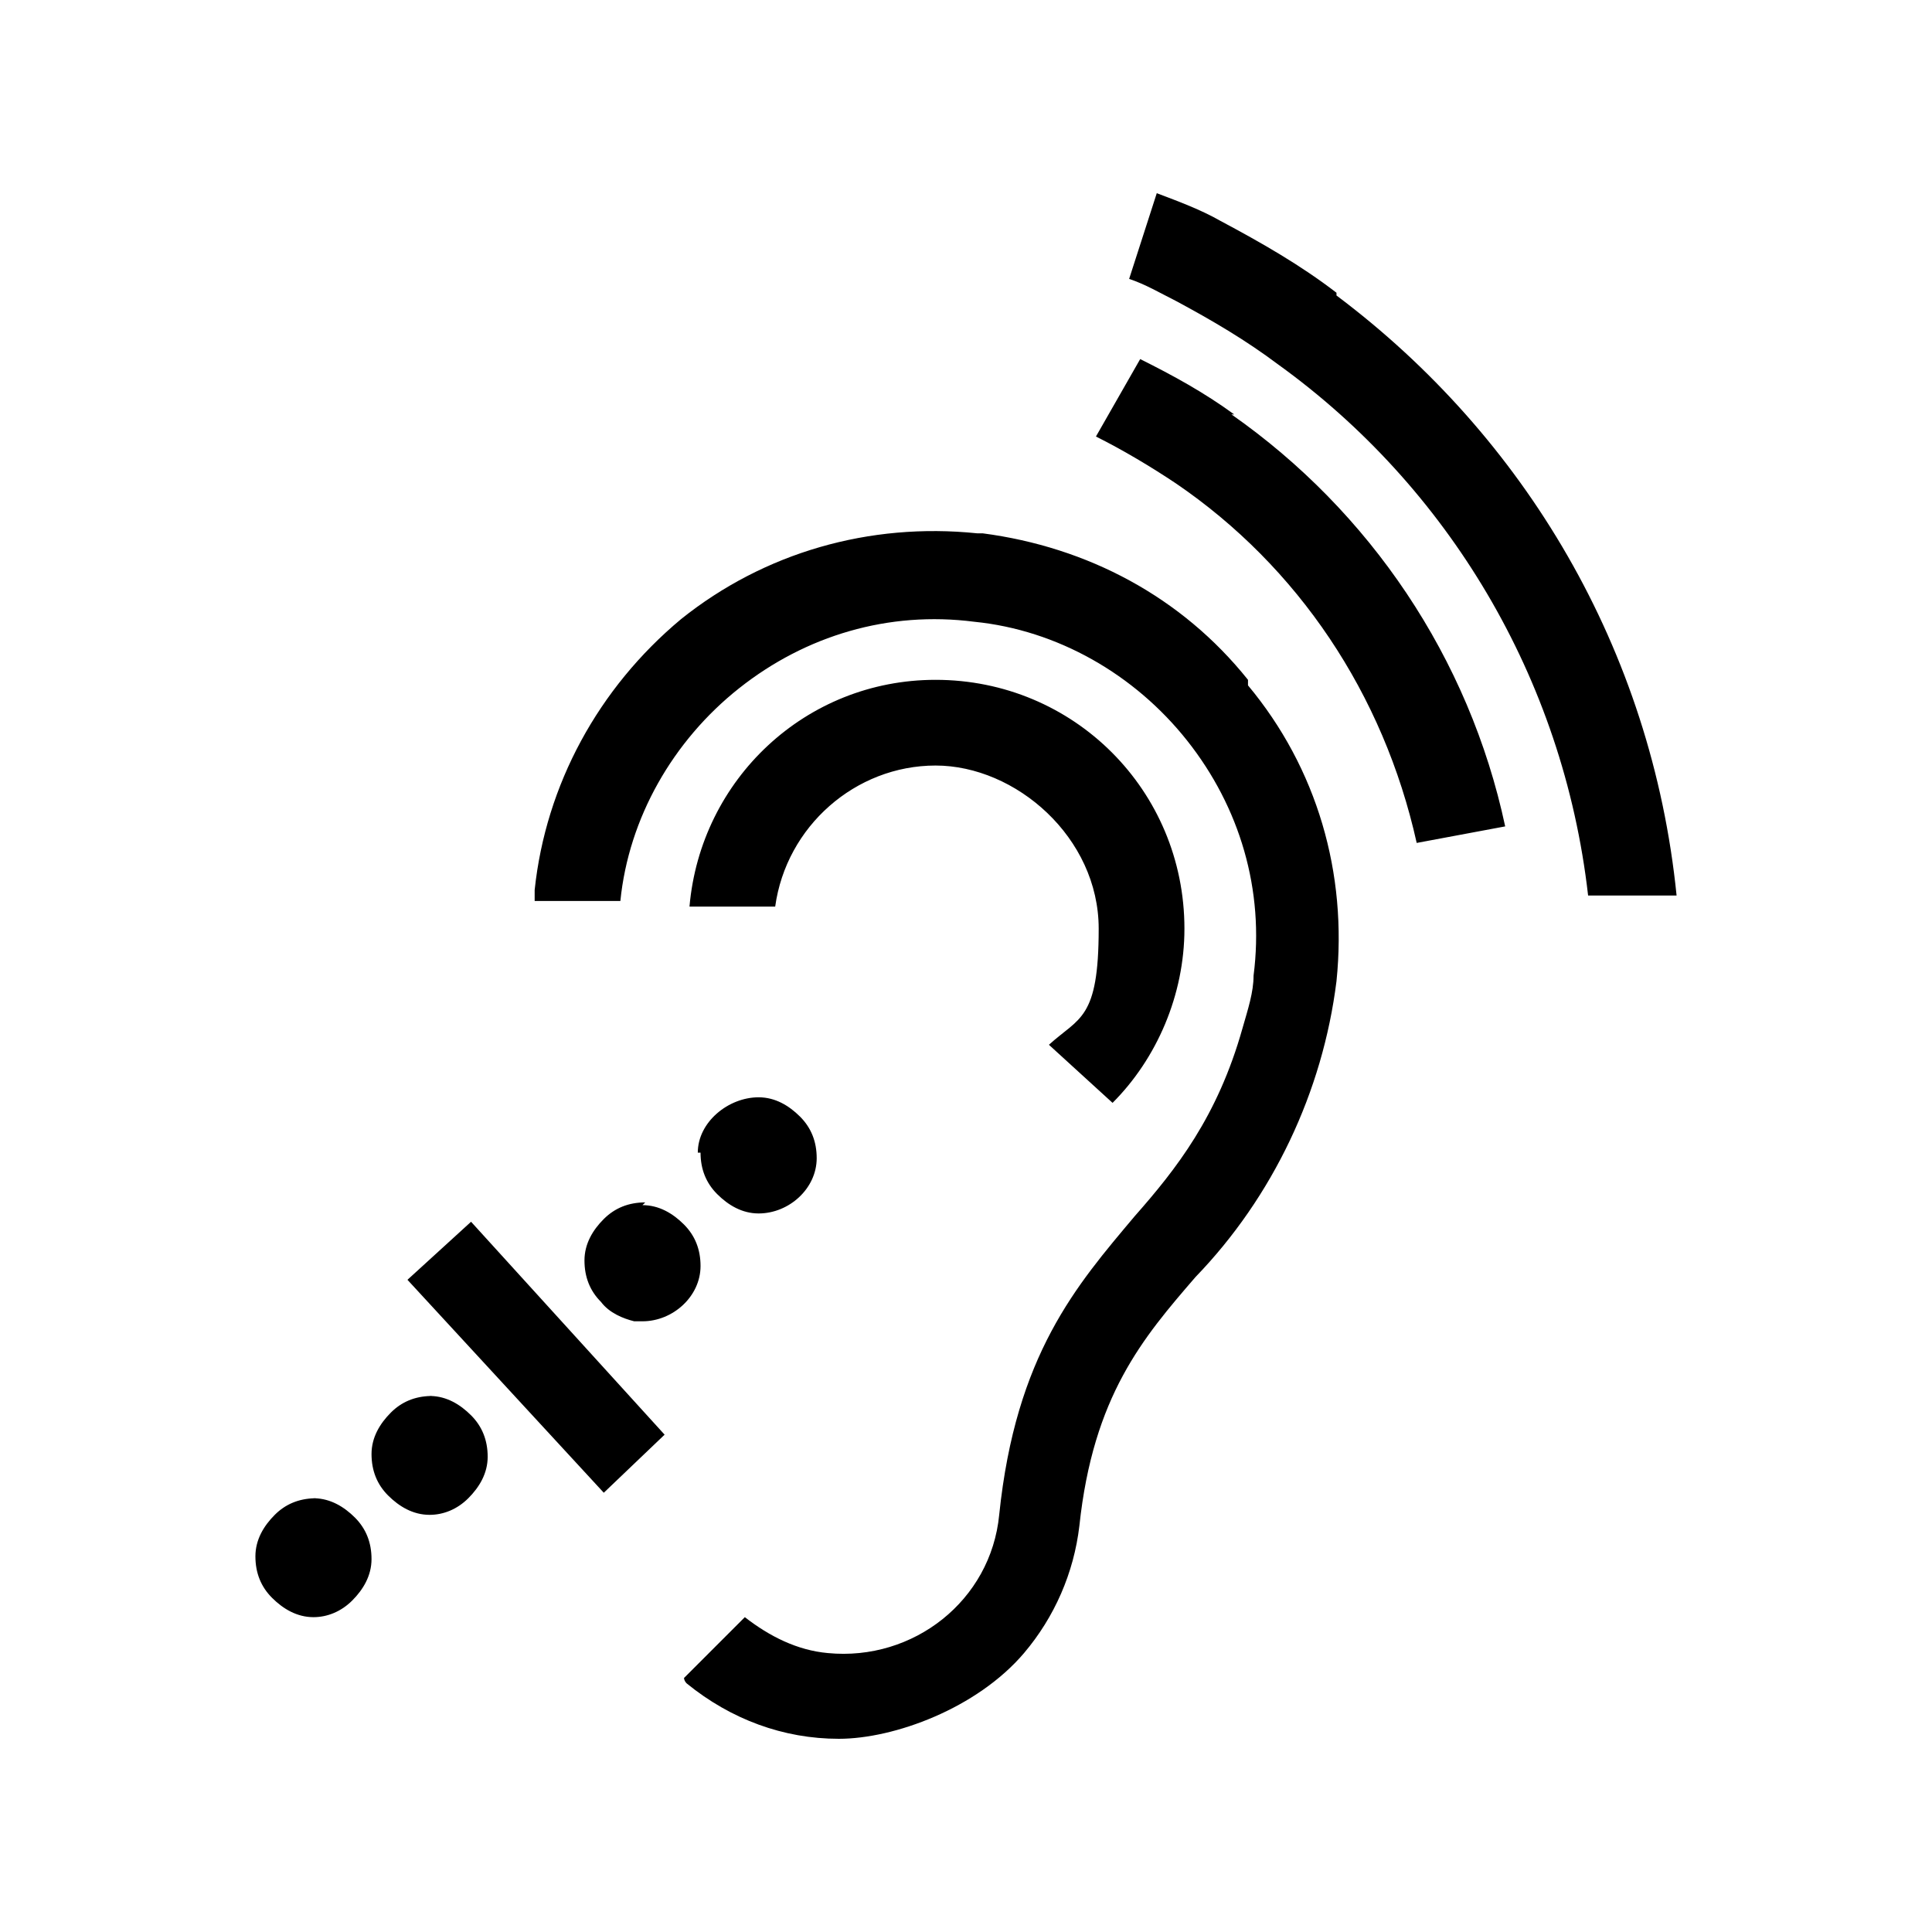 <svg width="50" height="50" viewBox="0 0 50 50" fill="none" xmlns="http://www.w3.org/2000/svg">
<path d="M17.629 16.02C19.776 14.302 22.496 13.515 25.287 13.802H25.429C28.148 14.159 30.581 15.447 32.298 17.594V17.737C34.087 19.884 34.875 22.603 34.588 25.394C34.231 28.256 32.943 30.975 30.939 33.05C29.579 34.624 28.292 36.127 27.934 39.49C27.791 40.707 27.29 41.851 26.502 42.781C25.286 44.212 23.14 45 21.709 45C20.277 45 18.918 44.499 17.773 43.568C17.703 43.499 17.702 43.429 17.702 43.426L19.276 41.852C19.92 42.352 20.635 42.71 21.422 42.781C23.64 42.996 25.644 41.422 25.859 39.204C26.288 35.054 27.862 33.264 29.365 31.476C30.438 30.259 31.512 28.9 32.156 26.61C32.299 26.11 32.442 25.679 32.442 25.25C32.728 23.032 32.084 20.885 30.724 19.168C29.365 17.451 27.361 16.305 25.214 16.091C22.996 15.805 20.85 16.449 19.132 17.809C17.415 19.168 16.27 21.172 16.055 23.318H13.837V23.032C14.124 20.313 15.483 17.808 17.629 16.02ZM8.142 38.775C8.558 38.785 8.906 38.996 9.186 39.275C9.472 39.562 9.615 39.919 9.615 40.349C9.615 40.778 9.401 41.136 9.115 41.422C8.829 41.708 8.47 41.852 8.113 41.852C7.684 41.852 7.326 41.637 7.04 41.351C6.753 41.064 6.61 40.707 6.61 40.277C6.61 39.848 6.825 39.49 7.111 39.204C7.388 38.927 7.731 38.785 8.142 38.775ZM11.147 36.128C11.563 36.137 11.911 36.348 12.191 36.628C12.477 36.914 12.621 37.272 12.621 37.701C12.621 38.13 12.406 38.488 12.12 38.774C11.833 39.061 11.476 39.204 11.118 39.204C10.688 39.204 10.331 38.989 10.044 38.703C9.758 38.417 9.615 38.059 9.615 37.63C9.615 37.201 9.83 36.843 10.116 36.557C10.393 36.28 10.736 36.137 11.147 36.128ZM8.142 38.775C8.132 38.775 8.123 38.774 8.113 38.774H8.184C8.17 38.774 8.156 38.775 8.142 38.775ZM17.2 37.129L15.626 38.632L10.545 33.121L12.191 31.619L17.2 37.129ZM11.147 36.128C11.137 36.128 11.127 36.127 11.118 36.127H11.189C11.175 36.127 11.161 36.128 11.147 36.128ZM16.627 31.189C17.057 31.189 17.415 31.404 17.701 31.69C17.987 31.977 18.13 32.334 18.13 32.764C18.13 33.551 17.415 34.195 16.627 34.195H16.413C16.126 34.124 15.769 33.98 15.554 33.694C15.268 33.408 15.126 33.05 15.126 32.621C15.126 32.192 15.339 31.834 15.626 31.548C15.912 31.262 16.27 31.118 16.7 31.118L16.627 31.189ZM19.633 28.398C20.062 28.398 20.42 28.613 20.706 28.899C20.993 29.186 21.136 29.544 21.136 29.973C21.136 30.76 20.42 31.404 19.633 31.404C19.204 31.404 18.846 31.189 18.56 30.903C18.274 30.617 18.13 30.259 18.13 29.83H18.059C18.059 29.043 18.846 28.398 19.633 28.398ZM24.212 17.594C27.79 17.594 30.653 20.456 30.653 24.034C30.653 25.751 29.937 27.397 28.793 28.542L27.146 27.039C27.933 26.323 28.434 26.395 28.434 24.034C28.434 21.673 26.288 19.812 24.212 19.812C22.137 19.813 20.348 21.387 20.062 23.462H17.844C18.131 20.17 20.849 17.594 24.212 17.594ZM29.937 5C30.509 5.215 31.083 5.43 31.584 5.716C32.657 6.288 33.658 6.861 34.588 7.576V7.647C39.454 11.297 42.746 16.807 43.39 23.176H41.1C40.456 17.523 37.45 12.585 33.085 9.437C32.227 8.793 31.368 8.292 30.438 7.791C30.009 7.576 29.651 7.361 29.222 7.218L29.937 5ZM29.508 9.293C30.367 9.722 31.154 10.152 31.941 10.725H31.87C35.447 13.229 38.023 17.022 38.954 21.387L36.664 21.815C35.805 17.951 33.586 14.66 30.438 12.514C29.794 12.084 29.078 11.655 28.363 11.297L29.508 9.293Z" fill="black"/>
</svg>
